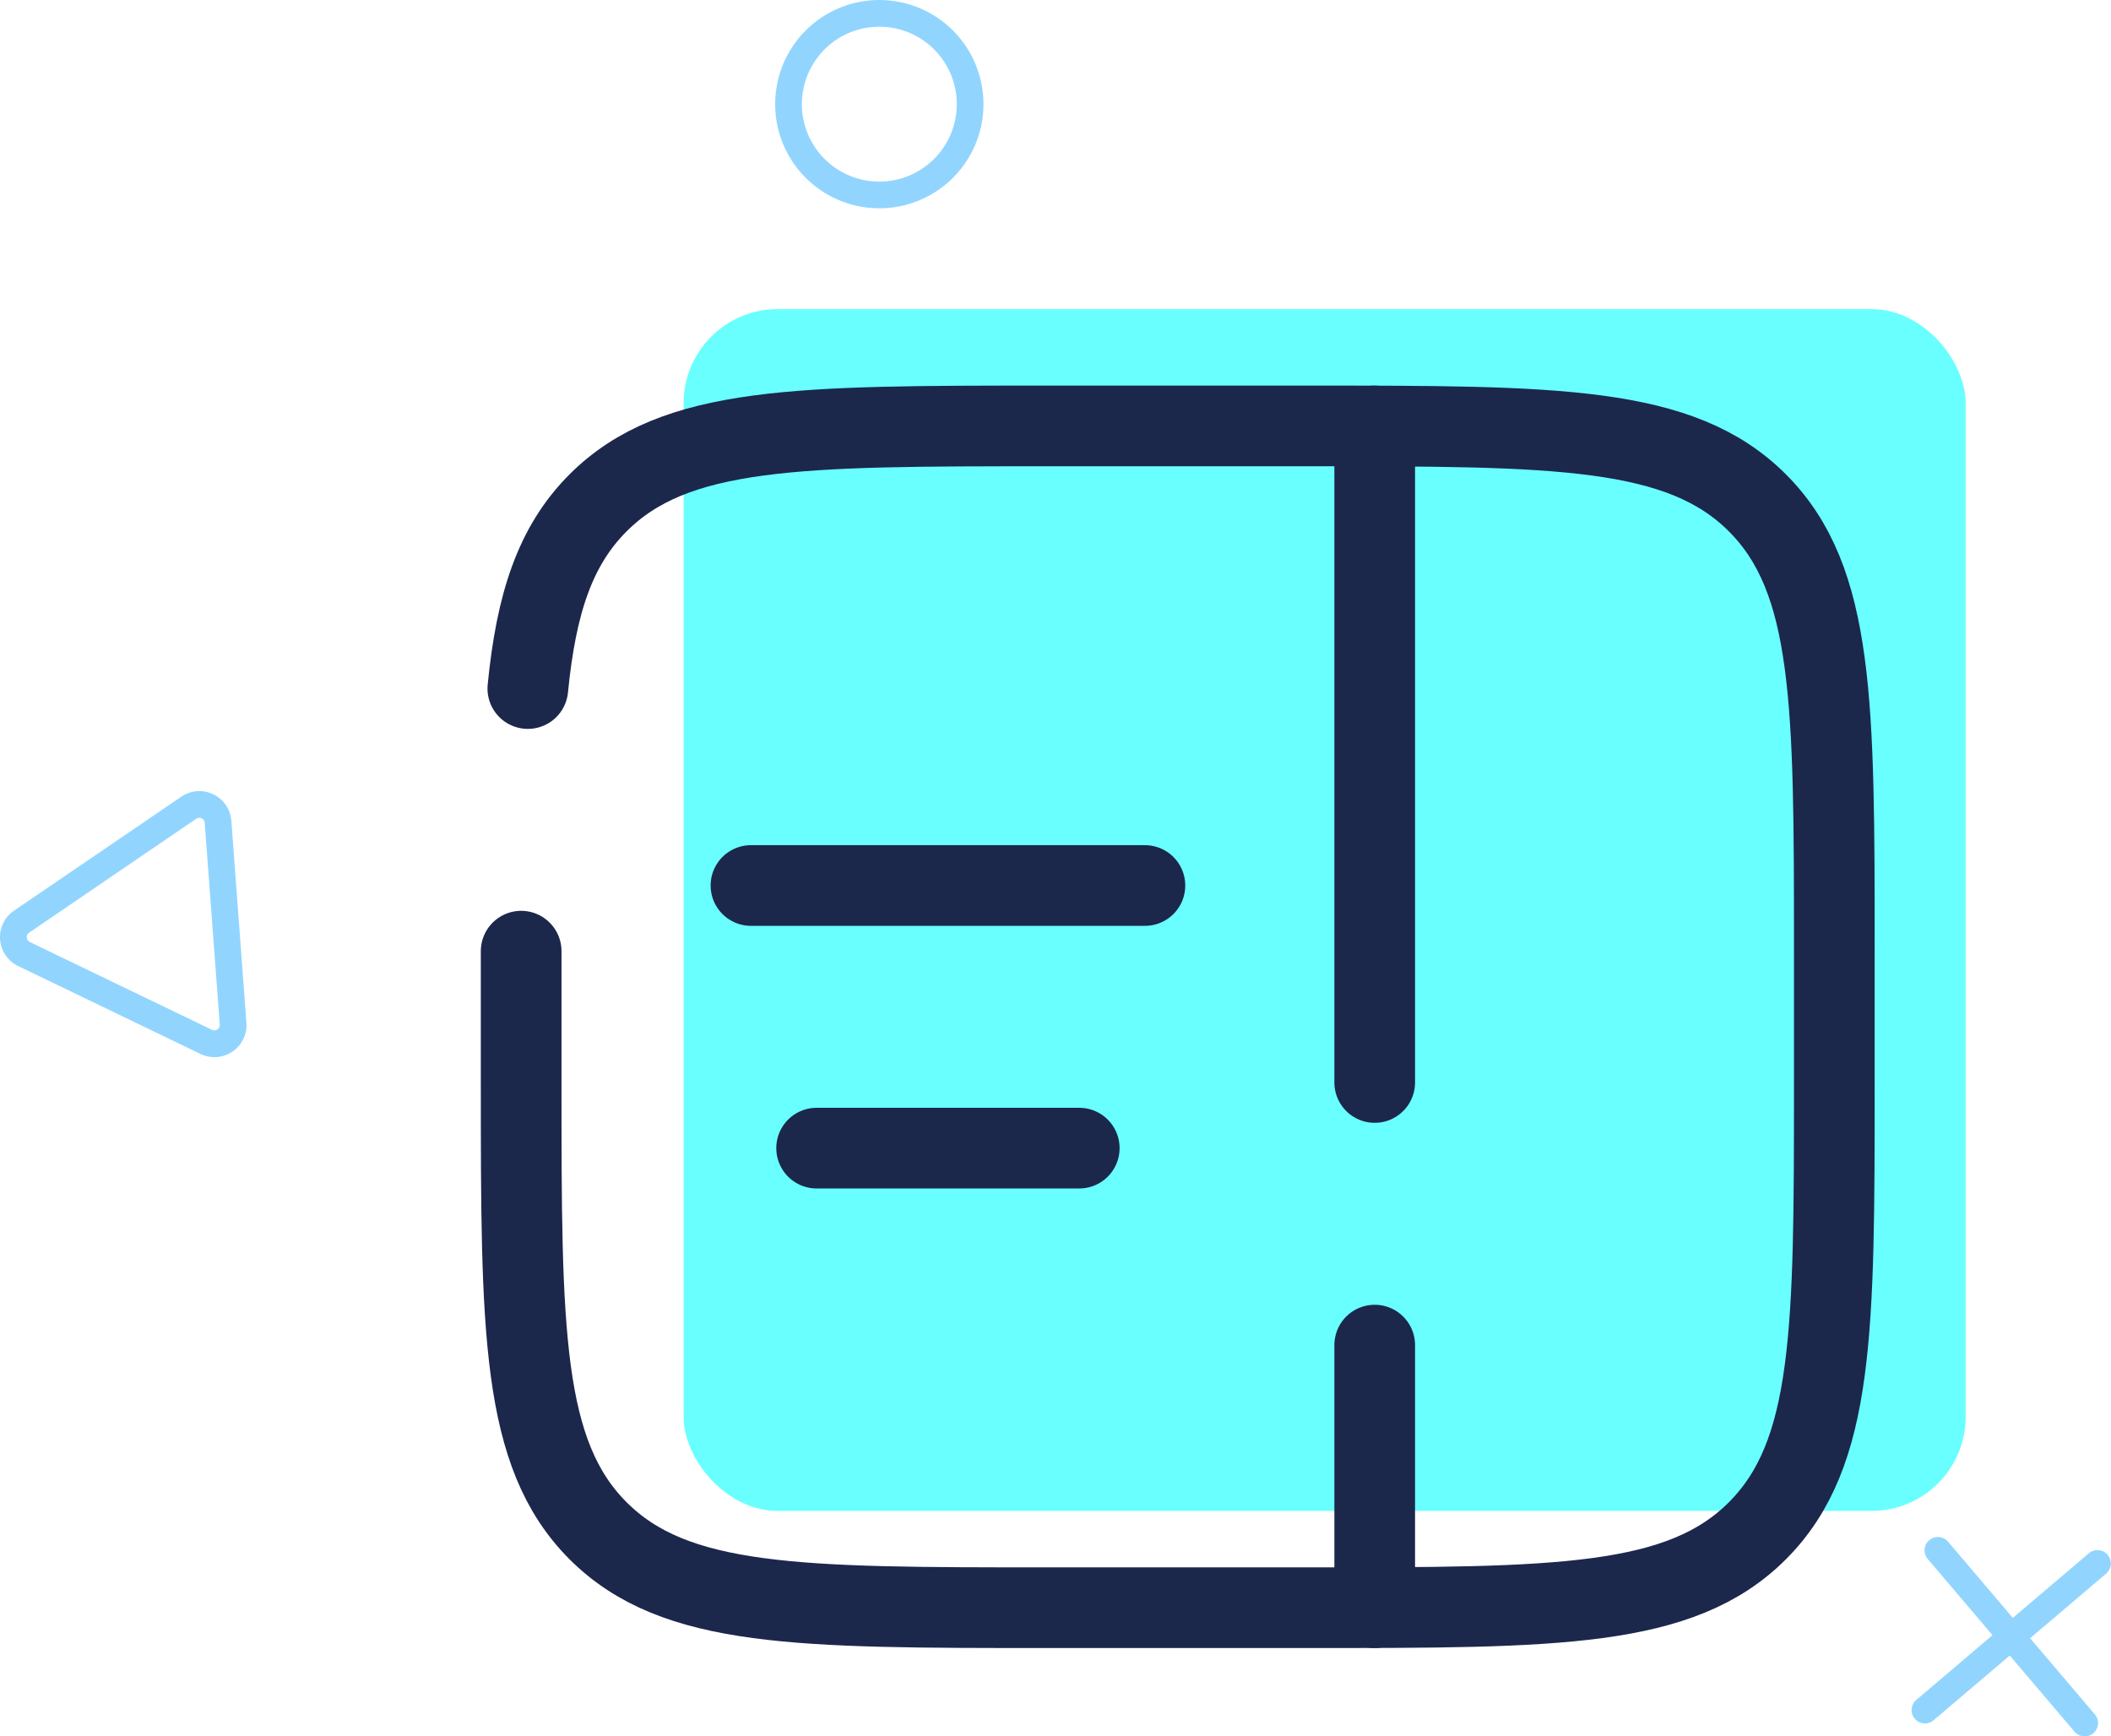 <svg xmlns="http://www.w3.org/2000/svg" width="157.001" height="129.146" viewBox="0 0 157.001 129.146">
  <g id="ico-formacion" transform="translate(-0.404 -1.427)">
    <rect id="Rectángulo_876" data-name="Rectángulo 876" width="95.346" height="89.387" rx="7" transform="translate(51.248 24.416)" fill="#69ffff"/>
    <path id="Trazado_4664" data-name="Trazado 4664" d="M2.564,41.584a.4.4,0,0,0,.051.686L16.18,48.809a.4.4,0,0,0,.569-.387L15.628,33.4a.4.4,0,0,0-.62-.3Zm15.046-8.328,1.12,15.017A2.384,2.384,0,0,1,15.318,50.6L1.752,44.06a2.384,2.384,0,0,1-.307-4.117L13.89,31.464A2.384,2.384,0,0,1,17.609,33.256Z" transform="translate(0 29.217)" fill="#91d5ff" fill-rule="evenodd"/>
    <path id="Trazado_4665" data-name="Trazado 4665" d="M43.882,13.047A7.746,7.746,0,1,1,41.047,2.466,7.746,7.746,0,0,1,43.882,13.047Zm-9.588,1.115a5.76,5.76,0,1,0-2.108-7.868A5.759,5.759,0,0,0,34.294,14.162Z" transform="translate(28.628 0)" fill="#91d5ff" fill-rule="evenodd"/>
    <path id="Trazado_4666" data-name="Trazado 4666" d="M28.521,34.583h29.3" transform="translate(27.734 32.705)" fill="none" stroke="#1c274c" stroke-linecap="round" stroke-width="6"/>
    <path id="Trazado_4667" data-name="Trazado 4667" d="M30.979,44.417H50.512" transform="translate(30.159 42.404)" fill="none" stroke="#1c274c" stroke-linecap="round" stroke-width="6"/>
    <path id="Trazado_4668" data-name="Trazado 4668" d="M51.875,17.375V66.207m0,19.533v19.533" transform="translate(50.77 15.731)" fill="none" stroke="#1c274c" stroke-linecap="round" stroke-width="6"/>
    <path id="Trazado_4669" data-name="Trazado 4669" d="M19.917,56.44v9.766c0,18.416,0,27.623,5.721,33.344s14.929,5.721,33.344,5.721H78.515c18.415,0,27.623,0,33.344-5.721s5.721-14.929,5.721-33.344V56.44c0-18.416,0-27.623-5.721-33.344S96.93,17.375,78.515,17.375H58.982c-18.415,0-27.623,0-33.344,5.721-3.19,3.19-4.6,7.463-5.225,13.812" transform="translate(19.247 15.731)" fill="none" stroke="#1c274c" stroke-linecap="round" stroke-width="6"/>
    <path id="Trazado_4670" data-name="Trazado 4670" d="M72.214,72.014a.993.993,0,0,1,.114-1.4L85.17,59.7a.993.993,0,0,1,1.286,1.513L73.614,72.128A.993.993,0,0,1,72.214,72.014Z" transform="translate(70.598 57.245)" fill="#91d5ff" fill-rule="evenodd"/>
    <path id="Trazado_4671" data-name="Trazado 4671" d="M72.812,59.214a.993.993,0,0,1,1.4.113L85.128,72.17a.993.993,0,0,1-1.513,1.287L72.7,60.614A.993.993,0,0,1,72.812,59.214Z" transform="translate(71.076 56.766)" fill="#91d5ff" fill-rule="evenodd"/>
  </g>
</svg>

